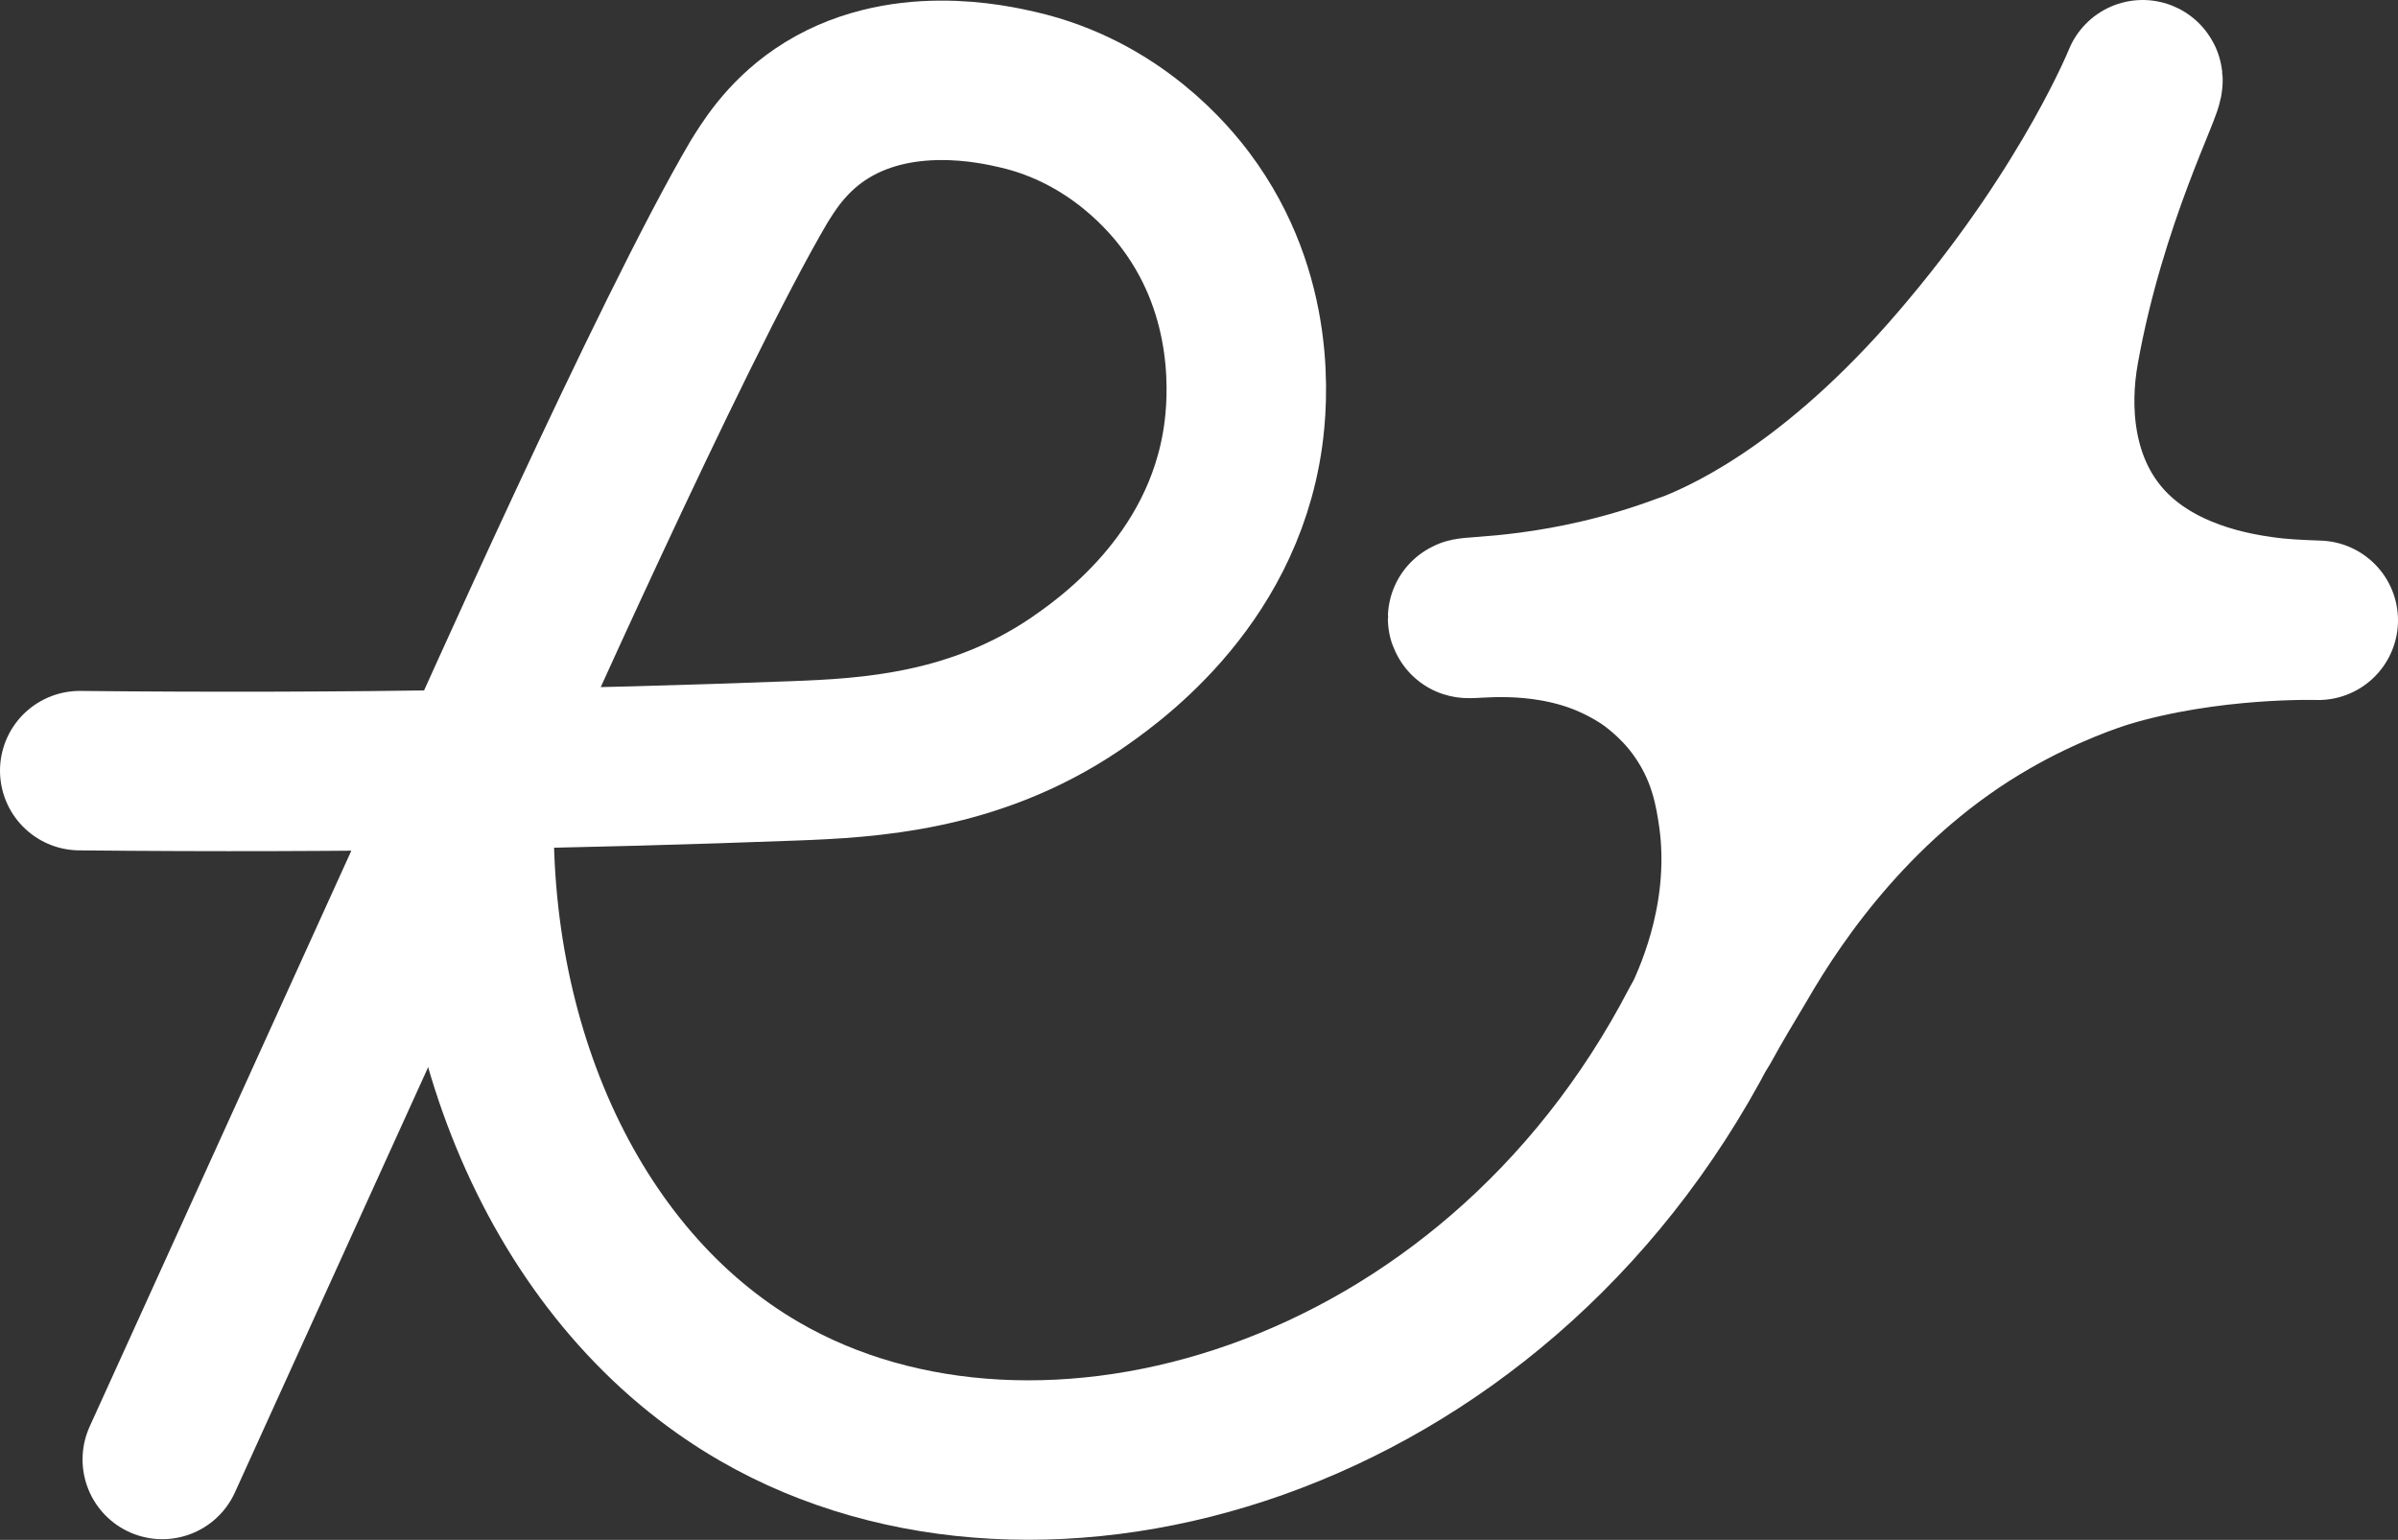 <?xml version="1.0" encoding="UTF-8"?> <svg xmlns="http://www.w3.org/2000/svg" id="_Слой_1" viewBox="0 0 34.28 22.02"><rect x="0" y="0" width="34.28" height="22.02" fill="#333333" stroke="none"/><defs><style>.cls-1{fill:none;}.cls-1,.cls-2{stroke:#fff;stroke-linecap:round;stroke-linejoin:round;stroke-width:2.28px;}.cls-2{fill:#fff;}</style></defs><path class="cls-1" d="M1.14,11.02c3.87.04,7.3-.03,10.21-.14,1.06-.04,2.57-.12,4.01-1.09.42-.29,2.11-1.43,2.41-3.55.07-.49.2-2.01-.82-3.37-.21-.28-1-1.27-2.41-1.59-.31-.07-1.7-.4-2.82.36-.5.34-.75.77-.87.96-1.27,2.16-3.9,8.09-4.06,8.43-1.49,3.28-2.98,6.56-4.47,9.84"></path><path class="cls-1" d="M6.8,11.02c-.24,3.75,1.29,7.28,4.06,8.88,4.01,2.32,10.46.49,13.44-5.24"></path><path class="cls-2" d="M33.14,8.87s-1.57-.05-3.05.4c-.16.05-.86.28-1.64.73-1.9,1.09-3.04,2.76-3.6,3.73-.18.3-.36.6-.53.91.25-.51.71-1.64.53-2.96-.05-.34-.13-.88-.5-1.44-.28-.43-.62-.69-.77-.8-.1-.07-.33-.22-.65-.35-.98-.39-1.94-.22-1.95-.25,0-.04,1.39,0,3.1-.64.02,0,.08-.03.14-.05.59-.24,2.14-.97,3.95-3.15,1.75-2.09,2.46-3.86,2.46-3.86.07.03-.8,1.68-1.19,3.85-.16.88-.06,1.87.52,2.62.57.74,1.48,1.08,2.37,1.2.27.04.54.05.81.06Z"></path></svg> 